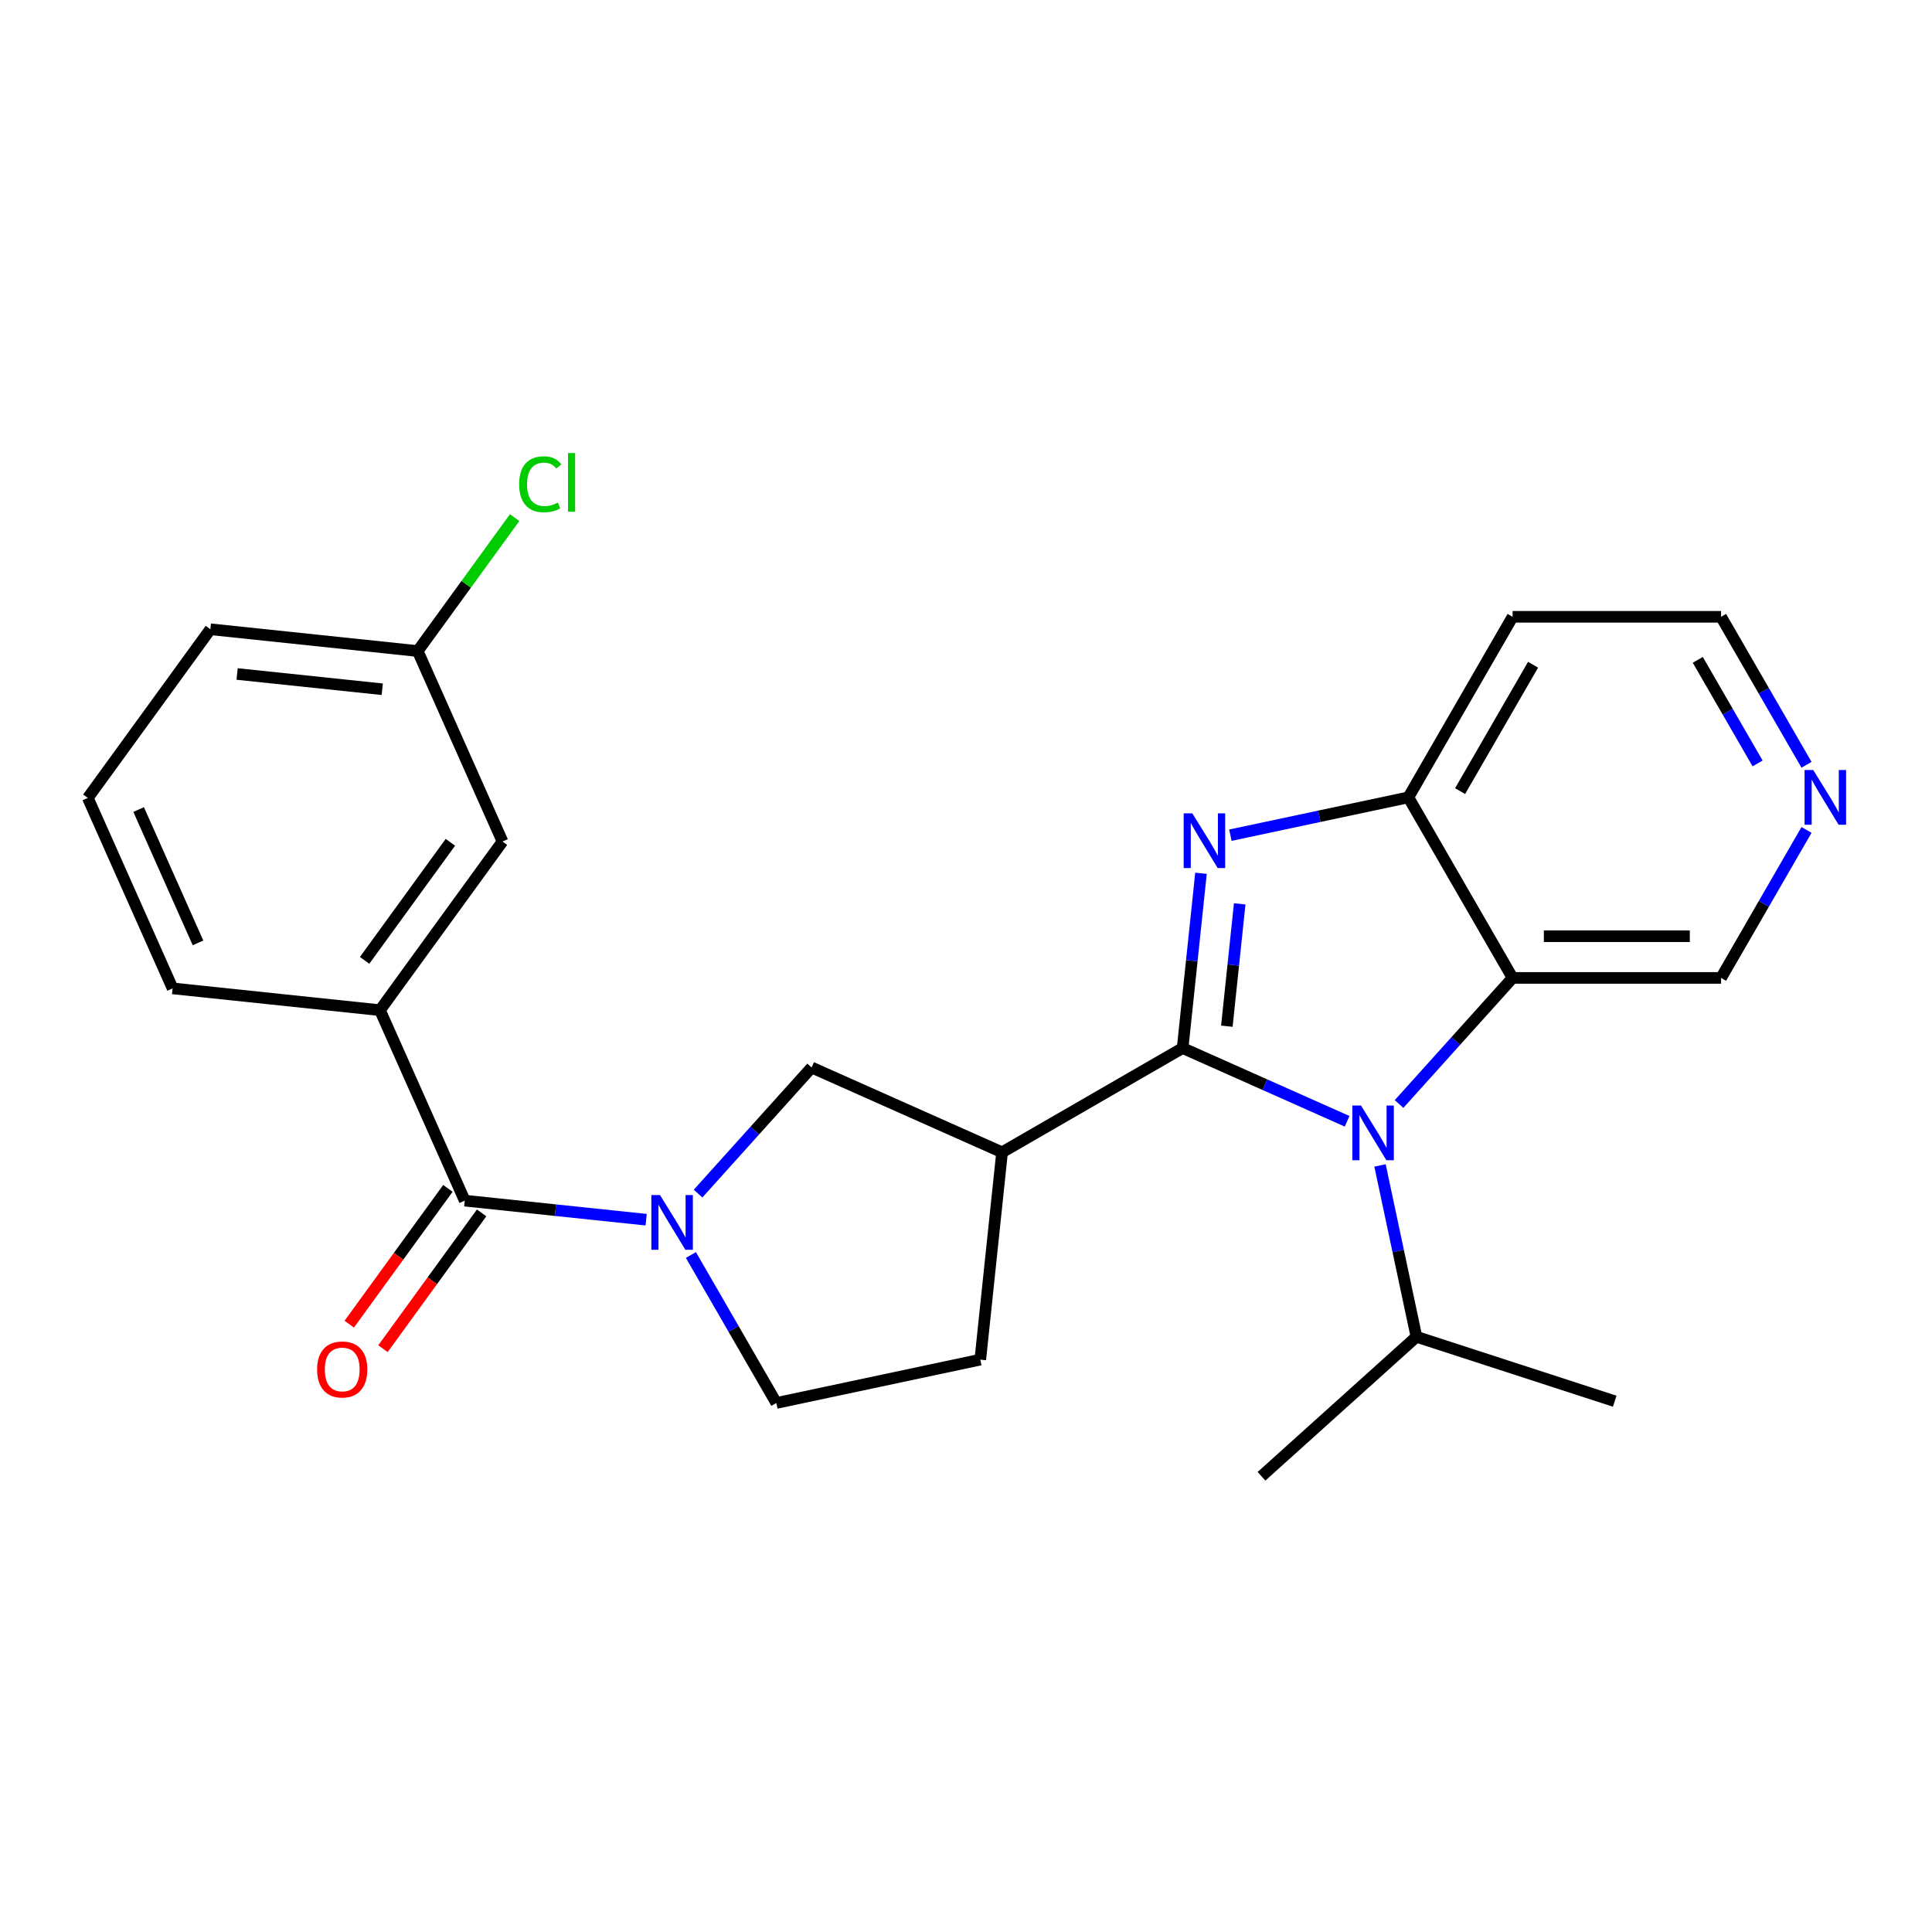 <?xml version='1.0' encoding='iso-8859-1'?>
<svg version='1.1' baseProfile='full'
              xmlns='http://www.w3.org/2000/svg'
                      xmlns:rdkit='http://www.rdkit.org/xml'
                      xmlns:xlink='http://www.w3.org/1999/xlink'
                  xml:space='preserve'
width='1000px' height='1000px' viewBox='0 0 1000 1000'>
<!-- END OF HEADER -->
<rect style='opacity:1.0;fill:#FFFFFF;stroke:none' width='1000' height='1000' x='0' y='0'> </rect>
<path class='bond-0' d='M 612.125,542.469 L 616.879,497.237' style='fill:none;fill-rule:evenodd;stroke:#000000;stroke-width:6px;stroke-linecap:butt;stroke-linejoin:miter;stroke-opacity:1' />
<path class='bond-0' d='M 616.879,497.237 L 621.633,452.006' style='fill:none;fill-rule:evenodd;stroke:#0000FF;stroke-width:6px;stroke-linecap:butt;stroke-linejoin:miter;stroke-opacity:1' />
<path class='bond-0' d='M 635.015,531.155 L 638.343,499.493' style='fill:none;fill-rule:evenodd;stroke:#000000;stroke-width:6px;stroke-linecap:butt;stroke-linejoin:miter;stroke-opacity:1' />
<path class='bond-0' d='M 638.343,499.493 L 641.671,467.831' style='fill:none;fill-rule:evenodd;stroke:#0000FF;stroke-width:6px;stroke-linecap:butt;stroke-linejoin:miter;stroke-opacity:1' />
<path class='bond-1' d='M 612.125,542.469 L 654.697,561.423' style='fill:none;fill-rule:evenodd;stroke:#000000;stroke-width:6px;stroke-linecap:butt;stroke-linejoin:miter;stroke-opacity:1' />
<path class='bond-1' d='M 654.697,561.423 L 697.27,580.378' style='fill:none;fill-rule:evenodd;stroke:#0000FF;stroke-width:6px;stroke-linecap:butt;stroke-linejoin:miter;stroke-opacity:1' />
<path class='bond-3' d='M 612.125,542.469 L 518.67,596.425' style='fill:none;fill-rule:evenodd;stroke:#000000;stroke-width:6px;stroke-linecap:butt;stroke-linejoin:miter;stroke-opacity:1' />
<path class='bond-6' d='M 636.842,432.291 L 682.901,422.501' style='fill:none;fill-rule:evenodd;stroke:#0000FF;stroke-width:6px;stroke-linecap:butt;stroke-linejoin:miter;stroke-opacity:1' />
<path class='bond-6' d='M 682.901,422.501 L 728.959,412.712' style='fill:none;fill-rule:evenodd;stroke:#000000;stroke-width:6px;stroke-linecap:butt;stroke-linejoin:miter;stroke-opacity:1' />
<path class='bond-4' d='M 724.145,571.436 L 753.53,538.801' style='fill:none;fill-rule:evenodd;stroke:#0000FF;stroke-width:6px;stroke-linecap:butt;stroke-linejoin:miter;stroke-opacity:1' />
<path class='bond-4' d='M 753.53,538.801 L 782.915,506.166' style='fill:none;fill-rule:evenodd;stroke:#000000;stroke-width:6px;stroke-linecap:butt;stroke-linejoin:miter;stroke-opacity:1' />
<path class='bond-12' d='M 714.291,603.218 L 723.717,647.566' style='fill:none;fill-rule:evenodd;stroke:#0000FF;stroke-width:6px;stroke-linecap:butt;stroke-linejoin:miter;stroke-opacity:1' />
<path class='bond-12' d='M 723.717,647.566 L 733.144,691.915' style='fill:none;fill-rule:evenodd;stroke:#000000;stroke-width:6px;stroke-linecap:butt;stroke-linejoin:miter;stroke-opacity:1' />
<path class='bond-2' d='M 361.318,617.803 L 390.703,585.168' style='fill:none;fill-rule:evenodd;stroke:#0000FF;stroke-width:6px;stroke-linecap:butt;stroke-linejoin:miter;stroke-opacity:1' />
<path class='bond-2' d='M 390.703,585.168 L 420.087,552.533' style='fill:none;fill-rule:evenodd;stroke:#000000;stroke-width:6px;stroke-linecap:butt;stroke-linejoin:miter;stroke-opacity:1' />
<path class='bond-5' d='M 334.442,631.315 L 287.501,626.381' style='fill:none;fill-rule:evenodd;stroke:#0000FF;stroke-width:6px;stroke-linecap:butt;stroke-linejoin:miter;stroke-opacity:1' />
<path class='bond-5' d='M 287.501,626.381 L 240.559,621.447' style='fill:none;fill-rule:evenodd;stroke:#000000;stroke-width:6px;stroke-linecap:butt;stroke-linejoin:miter;stroke-opacity:1' />
<path class='bond-26' d='M 357.613,649.585 L 379.725,687.884' style='fill:none;fill-rule:evenodd;stroke:#0000FF;stroke-width:6px;stroke-linecap:butt;stroke-linejoin:miter;stroke-opacity:1' />
<path class='bond-26' d='M 379.725,687.884 L 401.836,726.182' style='fill:none;fill-rule:evenodd;stroke:#000000;stroke-width:6px;stroke-linecap:butt;stroke-linejoin:miter;stroke-opacity:1' />
<path class='bond-7' d='M 518.67,596.425 L 420.087,552.533' style='fill:none;fill-rule:evenodd;stroke:#000000;stroke-width:6px;stroke-linecap:butt;stroke-linejoin:miter;stroke-opacity:1' />
<path class='bond-10' d='M 518.67,596.425 L 507.39,703.746' style='fill:none;fill-rule:evenodd;stroke:#000000;stroke-width:6px;stroke-linecap:butt;stroke-linejoin:miter;stroke-opacity:1' />
<path class='bond-16' d='M 782.915,506.166 L 890.827,506.166' style='fill:none;fill-rule:evenodd;stroke:#000000;stroke-width:6px;stroke-linecap:butt;stroke-linejoin:miter;stroke-opacity:1' />
<path class='bond-16' d='M 799.102,484.584 L 874.64,484.584' style='fill:none;fill-rule:evenodd;stroke:#000000;stroke-width:6px;stroke-linecap:butt;stroke-linejoin:miter;stroke-opacity:1' />
<path class='bond-25' d='M 782.915,506.166 L 728.959,412.712' style='fill:none;fill-rule:evenodd;stroke:#000000;stroke-width:6px;stroke-linecap:butt;stroke-linejoin:miter;stroke-opacity:1' />
<path class='bond-8' d='M 240.559,621.447 L 196.667,522.865' style='fill:none;fill-rule:evenodd;stroke:#000000;stroke-width:6px;stroke-linecap:butt;stroke-linejoin:miter;stroke-opacity:1' />
<path class='bond-11' d='M 231.829,615.104 L 206.296,650.247' style='fill:none;fill-rule:evenodd;stroke:#000000;stroke-width:6px;stroke-linecap:butt;stroke-linejoin:miter;stroke-opacity:1' />
<path class='bond-11' d='M 206.296,650.247 L 180.764,685.389' style='fill:none;fill-rule:evenodd;stroke:#FF0000;stroke-width:6px;stroke-linecap:butt;stroke-linejoin:miter;stroke-opacity:1' />
<path class='bond-11' d='M 249.289,627.79 L 223.757,662.933' style='fill:none;fill-rule:evenodd;stroke:#000000;stroke-width:6px;stroke-linecap:butt;stroke-linejoin:miter;stroke-opacity:1' />
<path class='bond-11' d='M 223.757,662.933 L 198.224,698.075' style='fill:none;fill-rule:evenodd;stroke:#FF0000;stroke-width:6px;stroke-linecap:butt;stroke-linejoin:miter;stroke-opacity:1' />
<path class='bond-15' d='M 728.959,412.712 L 782.915,319.257' style='fill:none;fill-rule:evenodd;stroke:#000000;stroke-width:6px;stroke-linecap:butt;stroke-linejoin:miter;stroke-opacity:1' />
<path class='bond-15' d='M 755.743,409.485 L 793.512,344.066' style='fill:none;fill-rule:evenodd;stroke:#000000;stroke-width:6px;stroke-linecap:butt;stroke-linejoin:miter;stroke-opacity:1' />
<path class='bond-13' d='M 196.667,522.865 L 260.097,435.562' style='fill:none;fill-rule:evenodd;stroke:#000000;stroke-width:6px;stroke-linecap:butt;stroke-linejoin:miter;stroke-opacity:1' />
<path class='bond-13' d='M 188.721,497.084 L 233.122,435.972' style='fill:none;fill-rule:evenodd;stroke:#000000;stroke-width:6px;stroke-linecap:butt;stroke-linejoin:miter;stroke-opacity:1' />
<path class='bond-19' d='M 196.667,522.865 L 89.346,511.585' style='fill:none;fill-rule:evenodd;stroke:#000000;stroke-width:6px;stroke-linecap:butt;stroke-linejoin:miter;stroke-opacity:1' />
<path class='bond-9' d='M 401.836,726.182 L 507.39,703.746' style='fill:none;fill-rule:evenodd;stroke:#000000;stroke-width:6px;stroke-linecap:butt;stroke-linejoin:miter;stroke-opacity:1' />
<path class='bond-23' d='M 733.144,691.915 L 835.774,725.261' style='fill:none;fill-rule:evenodd;stroke:#000000;stroke-width:6px;stroke-linecap:butt;stroke-linejoin:miter;stroke-opacity:1' />
<path class='bond-24' d='M 733.144,691.915 L 652.949,764.122' style='fill:none;fill-rule:evenodd;stroke:#000000;stroke-width:6px;stroke-linecap:butt;stroke-linejoin:miter;stroke-opacity:1' />
<path class='bond-17' d='M 260.097,435.562 L 216.205,336.979' style='fill:none;fill-rule:evenodd;stroke:#000000;stroke-width:6px;stroke-linecap:butt;stroke-linejoin:miter;stroke-opacity:1' />
<path class='bond-14' d='M 935.05,429.569 L 912.938,467.868' style='fill:none;fill-rule:evenodd;stroke:#0000FF;stroke-width:6px;stroke-linecap:butt;stroke-linejoin:miter;stroke-opacity:1' />
<path class='bond-14' d='M 912.938,467.868 L 890.827,506.166' style='fill:none;fill-rule:evenodd;stroke:#000000;stroke-width:6px;stroke-linecap:butt;stroke-linejoin:miter;stroke-opacity:1' />
<path class='bond-27' d='M 935.05,395.854 L 912.938,357.555' style='fill:none;fill-rule:evenodd;stroke:#0000FF;stroke-width:6px;stroke-linecap:butt;stroke-linejoin:miter;stroke-opacity:1' />
<path class='bond-27' d='M 912.938,357.555 L 890.827,319.257' style='fill:none;fill-rule:evenodd;stroke:#000000;stroke-width:6px;stroke-linecap:butt;stroke-linejoin:miter;stroke-opacity:1' />
<path class='bond-27' d='M 909.726,395.155 L 894.248,368.346' style='fill:none;fill-rule:evenodd;stroke:#0000FF;stroke-width:6px;stroke-linecap:butt;stroke-linejoin:miter;stroke-opacity:1' />
<path class='bond-27' d='M 894.248,368.346 L 878.769,341.538' style='fill:none;fill-rule:evenodd;stroke:#000000;stroke-width:6px;stroke-linecap:butt;stroke-linejoin:miter;stroke-opacity:1' />
<path class='bond-20' d='M 782.915,319.257 L 890.827,319.257' style='fill:none;fill-rule:evenodd;stroke:#000000;stroke-width:6px;stroke-linecap:butt;stroke-linejoin:miter;stroke-opacity:1' />
<path class='bond-18' d='M 216.205,336.979 L 241.294,302.447' style='fill:none;fill-rule:evenodd;stroke:#000000;stroke-width:6px;stroke-linecap:butt;stroke-linejoin:miter;stroke-opacity:1' />
<path class='bond-18' d='M 241.294,302.447 L 266.383,267.914' style='fill:none;fill-rule:evenodd;stroke:#00CC00;stroke-width:6px;stroke-linecap:butt;stroke-linejoin:miter;stroke-opacity:1' />
<path class='bond-28' d='M 216.205,336.979 L 108.884,325.699' style='fill:none;fill-rule:evenodd;stroke:#000000;stroke-width:6px;stroke-linecap:butt;stroke-linejoin:miter;stroke-opacity:1' />
<path class='bond-28' d='M 197.851,356.752 L 122.726,348.856' style='fill:none;fill-rule:evenodd;stroke:#000000;stroke-width:6px;stroke-linecap:butt;stroke-linejoin:miter;stroke-opacity:1' />
<path class='bond-21' d='M 89.346,511.585 L 45.455,413.002' style='fill:none;fill-rule:evenodd;stroke:#000000;stroke-width:6px;stroke-linecap:butt;stroke-linejoin:miter;stroke-opacity:1' />
<path class='bond-21' d='M 102.479,488.019 L 71.755,419.011' style='fill:none;fill-rule:evenodd;stroke:#000000;stroke-width:6px;stroke-linecap:butt;stroke-linejoin:miter;stroke-opacity:1' />
<path class='bond-22' d='M 45.455,413.002 L 108.884,325.699' style='fill:none;fill-rule:evenodd;stroke:#000000;stroke-width:6px;stroke-linecap:butt;stroke-linejoin:miter;stroke-opacity:1' />
<path  class='atom-1' d='M 617.145 420.988
L 626.425 435.988
Q 627.345 437.468, 628.825 440.148
Q 630.305 442.828, 630.385 442.988
L 630.385 420.988
L 634.145 420.988
L 634.145 449.308
L 630.265 449.308
L 620.305 432.908
Q 619.145 430.988, 617.905 428.788
Q 616.705 426.588, 616.345 425.908
L 616.345 449.308
L 612.665 449.308
L 612.665 420.988
L 617.145 420.988
' fill='#0000FF'/>
<path  class='atom-2' d='M 704.447 572.201
L 713.727 587.201
Q 714.647 588.681, 716.127 591.361
Q 717.607 594.041, 717.687 594.201
L 717.687 572.201
L 721.447 572.201
L 721.447 600.521
L 717.567 600.521
L 707.607 584.121
Q 706.447 582.201, 705.207 580.001
Q 704.007 577.801, 703.647 577.121
L 703.647 600.521
L 699.967 600.521
L 699.967 572.201
L 704.447 572.201
' fill='#0000FF'/>
<path  class='atom-3' d='M 341.62 618.567
L 350.9 633.567
Q 351.82 635.047, 353.3 637.727
Q 354.78 640.407, 354.86 640.567
L 354.86 618.567
L 358.62 618.567
L 358.62 646.887
L 354.74 646.887
L 344.78 630.487
Q 343.62 628.567, 342.38 626.367
Q 341.18 624.167, 340.82 623.487
L 340.82 646.887
L 337.14 646.887
L 337.14 618.567
L 341.62 618.567
' fill='#0000FF'/>
<path  class='atom-12' d='M 164.13 708.83
Q 164.13 702.03, 167.49 698.23
Q 170.85 694.43, 177.13 694.43
Q 183.41 694.43, 186.77 698.23
Q 190.13 702.03, 190.13 708.83
Q 190.13 715.71, 186.73 719.63
Q 183.33 723.51, 177.13 723.51
Q 170.89 723.51, 167.49 719.63
Q 164.13 715.75, 164.13 708.83
M 177.13 720.31
Q 181.45 720.31, 183.77 717.43
Q 186.13 714.51, 186.13 708.83
Q 186.13 703.27, 183.77 700.47
Q 181.45 697.63, 177.13 697.63
Q 172.81 697.63, 170.45 700.43
Q 168.13 703.23, 168.13 708.83
Q 168.13 714.55, 170.45 717.43
Q 172.81 720.31, 177.13 720.31
' fill='#FF0000'/>
<path  class='atom-15' d='M 938.523 398.552
L 947.803 413.552
Q 948.723 415.032, 950.203 417.712
Q 951.683 420.392, 951.763 420.552
L 951.763 398.552
L 955.523 398.552
L 955.523 426.872
L 951.643 426.872
L 941.683 410.472
Q 940.523 408.552, 939.283 406.352
Q 938.083 404.152, 937.723 403.472
L 937.723 426.872
L 934.043 426.872
L 934.043 398.552
L 938.523 398.552
' fill='#0000FF'/>
<path  class='atom-19' d='M 268.714 250.657
Q 268.714 243.617, 271.994 239.937
Q 275.314 236.217, 281.594 236.217
Q 287.434 236.217, 290.554 240.337
L 287.914 242.497
Q 285.634 239.497, 281.594 239.497
Q 277.314 239.497, 275.034 242.377
Q 272.794 245.217, 272.794 250.657
Q 272.794 256.257, 275.114 259.137
Q 277.474 262.017, 282.034 262.017
Q 285.154 262.017, 288.794 260.137
L 289.914 263.137
Q 288.434 264.097, 286.194 264.657
Q 283.954 265.217, 281.474 265.217
Q 275.314 265.217, 271.994 261.457
Q 268.714 257.697, 268.714 250.657
' fill='#00CC00'/>
<path  class='atom-19' d='M 293.994 234.497
L 297.674 234.497
L 297.674 264.857
L 293.994 264.857
L 293.994 234.497
' fill='#00CC00'/>
</svg>
